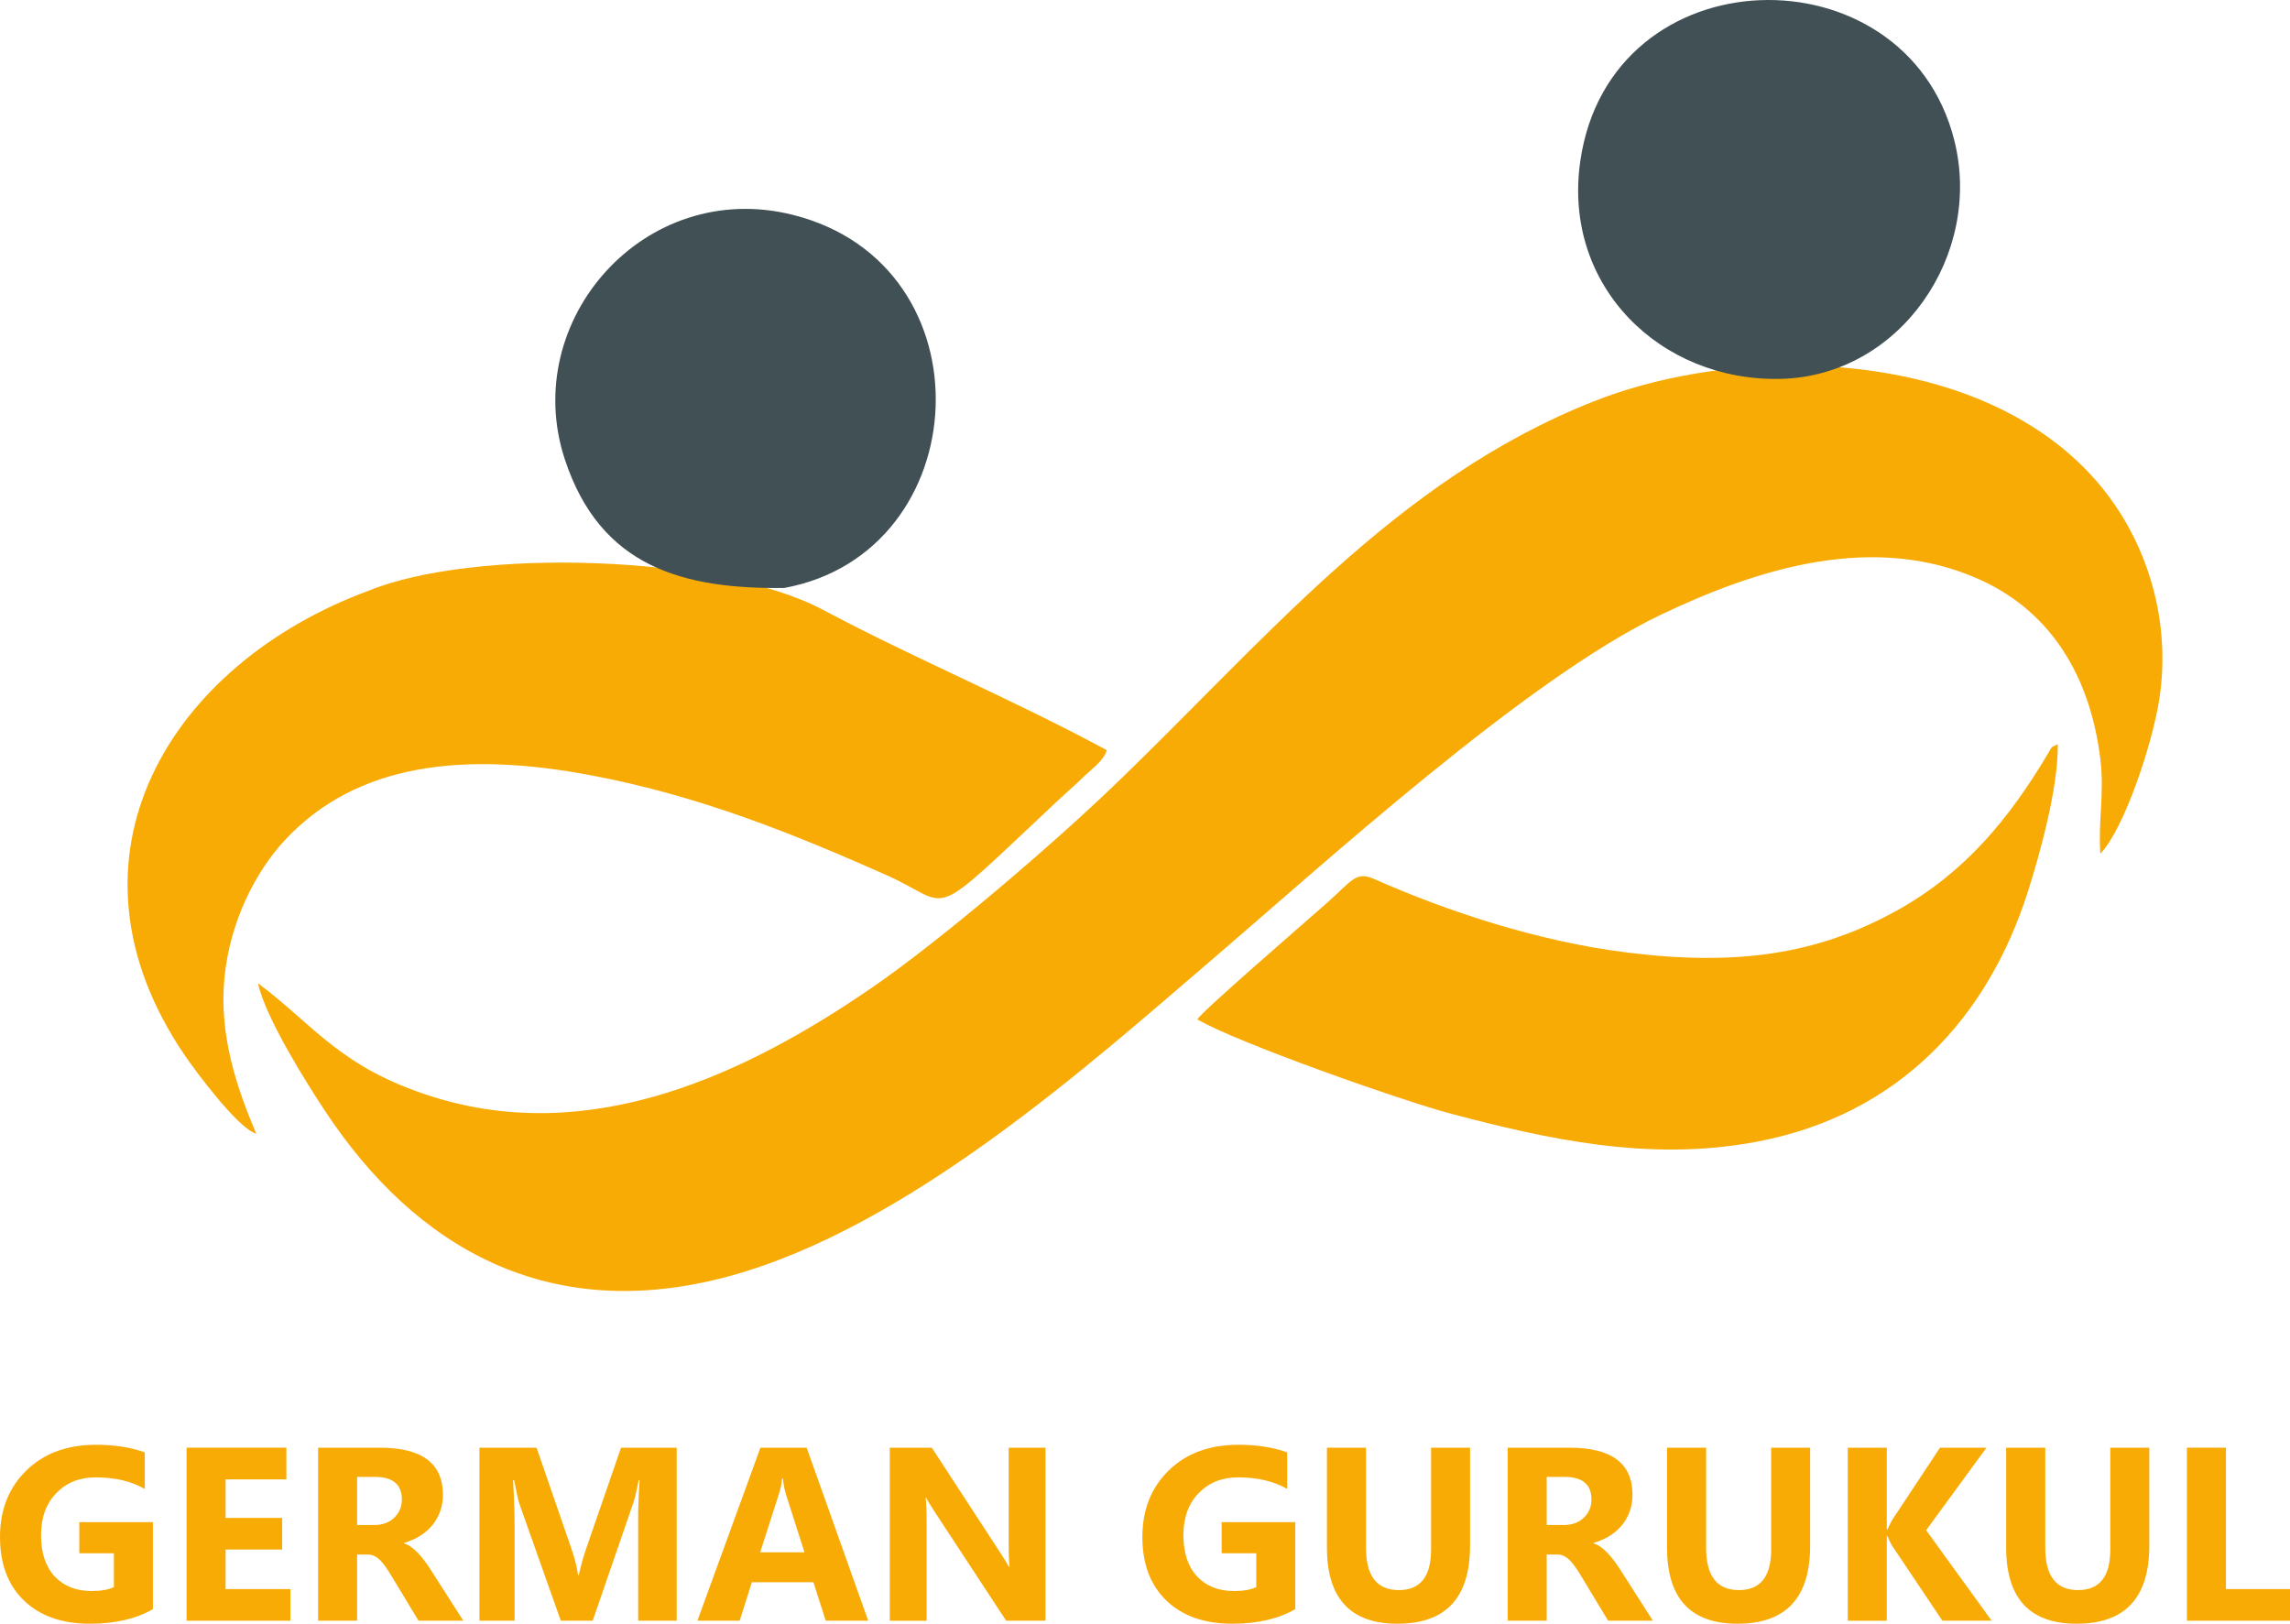 <?xml version="1.0" encoding="UTF-8"?>
<!DOCTYPE svg PUBLIC "-//W3C//DTD SVG 1.1//EN" "http://www.w3.org/Graphics/SVG/1.1/DTD/svg11.dtd">
<!-- Creator: CorelDRAW 2020 (64-Bit) -->
<svg xmlns="http://www.w3.org/2000/svg" xml:space="preserve" width="93.34mm" height="66.186mm" version="1.1" style="shape-rendering:geometricPrecision; text-rendering:geometricPrecision; image-rendering:optimizeQuality; fill-rule:evenodd; clip-rule:evenodd"
viewBox="0 0 8083.67 5732.02"
 xmlns:xlink="http://www.w3.org/1999/xlink"
 xmlns:xodm="http://www.corel.com/coreldraw/odm/2003">
 <defs>
  <style type="text/css">
   <![CDATA[
    .fil0 {fill:#F8AB04}
    .fil1 {fill:#405055}
    .fil2 {fill:#F8AB04;fill-rule:nonzero}
   ]]>
  </style>
 </defs>
 <g id="Layer_x0020_1">
  <g id="_2636439191552">
   <g>
    <path class="fil0" d="M5626.49 1416.58c-705.4,278.93 -1162.88,848.38 -1706.67,1368.39 -216.58,207.11 -600.53,535.61 -841.18,701.07 -443.85,305.19 -988.29,562.58 -1551.58,385.55 -328.06,-103.1 -419.51,-254.38 -616.28,-400.4 26.41,122.81 174.47,356.72 236.84,451.06 318.45,481.76 788.57,756.5 1426.94,582.72 630.47,-171.64 1270.79,-746.69 1698.55,-1112.85 394.03,-337.3 1113.69,-994.55 1588.86,-1221.65 342.45,-163.67 754.6,-293.55 1128.81,-123.39 256.47,116.61 388.27,349.28 423.19,630.15 15.47,124.37 -8.37,223.47 0.38,336.35 83.46,-86.47 184.7,-389.04 208.61,-549.55 35.69,-239.51 -24.5,-459.91 -122.32,-626.39 -93.85,-159.73 -227.53,-280.5 -391.47,-369.91 -429.01,-233.96 -1050.2,-222.15 -1482.68,-51.15z"/>
    <path class="fil0" d="M1302.16 2084.97c-703.78,259.36 -1123.14,942.75 -651.45,1638.28 40.22,59.31 190.31,261.23 253.64,278.75 -66.29,-157.39 -133.01,-345.56 -111.55,-554.86 20,-195.04 108.91,-370 213.65,-482.22 254.36,-272.55 633.79,-312.58 1081.77,-227.67 387.76,73.5 719.12,209.38 1040.13,351.67 243.43,107.91 131.87,181.32 606.16,-263.11 33.13,-31.04 59.46,-52.77 88.2,-81.31 27.52,-27.34 73.61,-58.09 84.17,-96.35 -338.68,-182.6 -681.52,-324.69 -1000.18,-494.62 -369.45,-196.99 -1231.71,-220.68 -1604.54,-68.56z"/>
    <path class="fil0" d="M4226.71 3598.57c136.9,81.21 725.47,288.45 897.72,333.7 331.98,87.21 693.33,170.36 1075.29,98.5 506.04,-95.22 817.87,-440.35 958.88,-883.73 41.77,-131.34 107.37,-366.03 105.31,-519.5 -25.96,11.84 -18.43,5.56 -35.83,34.78 -133.54,224.37 -290.46,417.29 -529.37,550.41 -282.89,157.63 -569.19,198.18 -958.83,149.32 -307.46,-38.55 -627.23,-142.79 -887.64,-258.44 -66.43,-29.51 -78.19,4.06 -170.52,85.93 -73.9,65.52 -445.01,385.83 -455.01,409.04z"/>
    <path class="fil1" d="M6284.95 1337.48c423.08,-9.45 716.11,-439.57 613.33,-843.77 -173,-680.38 -1215.34,-660.04 -1320.08,76.63 -62.62,440.42 283.96,776.59 706.75,767.14z"/>
    <path class="fil1" d="M2767.77 2075.71c681.51,-124.75 734.94,-1141.2 30.48,-1317.36 -522.44,-130.65 -964.32,372.76 -805.08,861.1 125.82,385.83 422.84,459.77 774.6,456.26z"/>
   </g>
   <path class="fil2" d="M539.77 5680.54c-59.62,34.31 -133.78,51.48 -222.49,51.48 -98.15,0 -175.66,-27.19 -232.37,-81.58 -56.56,-54.38 -84.92,-129.27 -84.92,-224.66 0,-95.98 30.97,-174.21 92.92,-234.7 61.8,-60.64 144.25,-90.88 247.06,-90.88 64.71,0 121.85,9.02 171.15,26.9l0 129.13c-47.11,-27.33 -104.7,-40.86 -172.9,-40.86 -57.14,0 -103.54,18.46 -139.45,55.55 -36.06,37.08 -53.95,86.52 -53.95,148.47 0,62.68 16.14,111.24 48.27,145.7 32.29,34.32 75.76,51.48 130.58,51.48 33.01,0 59.19,-4.65 78.38,-13.96l0 -119.38 -122.15 0 0 -109.93 259.86 0 0 307.26z"/>
   <path id="1" class="fil2" d="M4572.37 5680.54c-59.62,34.31 -133.78,51.48 -222.49,51.48 -98.15,0 -175.66,-27.19 -232.37,-81.58 -56.56,-54.38 -84.92,-129.27 -84.92,-224.66 0,-95.98 30.97,-174.21 92.92,-234.7 61.8,-60.64 144.25,-90.88 247.06,-90.88 64.71,0 121.85,9.02 171.15,26.9l0 129.13c-47.11,-27.33 -104.7,-40.86 -172.9,-40.86 -57.14,0 -103.54,18.46 -139.45,55.55 -36.06,37.08 -53.95,86.52 -53.95,148.47 0,62.68 16.14,111.24 48.27,145.7 32.29,34.32 75.76,51.48 130.58,51.48 33.01,0 59.19,-4.65 78.38,-13.96l0 -119.38 -122.15 0 0 -109.93 259.86 0 0 307.26z"/>
   <polygon id="2" class="fil2" points="1025.02,5721.4 658.57,5721.4 658.57,5110.52 1010.91,5110.52 1010.91,5222.49 796.28,5222.49 796.28,5358.45 996.08,5358.45 996.08,5469.98 796.28,5469.98 796.28,5609.73 1025.02,5609.73 "/>
   <path id="3" class="fil2" d="M1635.46 5721.4l-158.06 0 -94.96 -157.2c-7.12,-11.92 -13.95,-22.53 -20.5,-31.98 -6.55,-9.31 -13.09,-17.31 -19.77,-24 -6.69,-6.69 -13.67,-11.78 -20.94,-15.42 -7.27,-3.49 -15.13,-5.23 -23.56,-5.23l-37.08 0 0 233.82 -137.71 0 0 -610.88 218.12 0c148.33,0 222.49,55.4 222.49,166.06 0,21.37 -3.35,41.01 -9.89,59.04 -6.55,18.03 -15.7,34.31 -27.63,48.85 -11.93,14.4 -26.32,26.91 -43.19,37.38 -17.02,10.61 -35.78,18.76 -56.57,24.72l0 1.74c9.16,2.91 17.89,7.42 26.47,13.82 8.58,6.39 16.72,13.81 24.73,22.39 7.99,8.58 15.55,17.75 22.83,27.49 7.27,9.74 13.81,19.34 19.77,28.79l115.46 180.61zm-374.88 -507.78l0 169.99 59.62 0c29.52,0 53.22,-8.58 71.11,-25.59 18.18,-17.31 27.33,-38.83 27.33,-64.28 0,-53.51 -31.99,-80.12 -95.97,-80.12l-62.1 0z"/>
   <path id="4" class="fil2" d="M2388.7 5721.4l-135.96 0 0 -365.57c0,-39.41 1.75,-83.04 5.09,-130.73l-3.34 0c-7.13,37.52 -13.53,64.42 -19.2,80.99l-143.08 415.3 -112.55 0 -145.7 -411.09c-3.93,-11.05 -10.33,-39.55 -19.2,-85.21l-3.78 0c3.63,60.2 5.53,112.98 5.53,158.5l0 337.79 -124.04 0 0 -610.88 201.55 0 124.91 362.08c9.89,28.94 17.16,58.03 21.67,87.4l2.62 0c7.56,-33.89 15.71,-63.26 24.28,-88.27l124.76 -361.21 196.45 0 0 610.88z"/>
   <path id="5" class="fil2" d="M3064.72 5721.4l-149.92 0 -43.48 -135.96 -217.25 0 -43.04 135.96 -149.19 0 222.48 -610.88 163.15 0 217.25 610.88zm-224.96 -241.53l-65.58 -205.32c-4.8,-15.42 -8.29,-33.74 -10.32,-54.97l-3.34 0c-1.45,17.88 -4.95,35.63 -10.62,53.22l-66.45 207.07 156.31 0z"/>
   <path id="6" class="fil2" d="M3690.59 5721.4l-138.87 0 -251.86 -383.89c-14.68,-22.4 -25.01,-39.26 -30.68,-50.6l-1.6 0c2.18,21.52 3.34,54.53 3.34,98.74l0 335.76 -130 0 0 -610.88 148.33 0 242.41 371.82c11.05,16.87 21.23,33.45 30.68,49.88l1.75 0c-2.33,-14.11 -3.49,-42.18 -3.49,-83.91l0 -337.79 130 0 0 610.88z"/>
   <path id="7" class="fil2" d="M5189.22 5456.89c0,183.37 -85.5,275.13 -256.37,275.13 -165.92,0 -248.8,-89.58 -248.8,-268.73l0 -352.78 138 0 0 354.38c0,98.88 38.68,148.32 115.89,148.32 75.76,0 113.71,-47.69 113.71,-143.24l0 -359.46 137.56 0 0 346.38z"/>
   <path id="8" class="fil2" d="M5834.71 5721.4l-158.06 0 -94.96 -157.2c-7.12,-11.92 -13.95,-22.53 -20.5,-31.98 -6.55,-9.31 -13.09,-17.31 -19.77,-24 -6.69,-6.69 -13.67,-11.78 -20.94,-15.42 -7.27,-3.49 -15.13,-5.23 -23.56,-5.23l-37.08 0 0 233.82 -137.71 0 0 -610.88 218.12 0c148.33,0 222.49,55.4 222.49,166.06 0,21.37 -3.35,41.01 -9.89,59.04 -6.55,18.03 -15.7,34.31 -27.63,48.85 -11.93,14.4 -26.32,26.91 -43.19,37.38 -17.02,10.61 -35.78,18.76 -56.57,24.72l0 1.74c9.16,2.91 17.89,7.42 26.47,13.82 8.58,6.39 16.72,13.81 24.73,22.39 7.99,8.58 15.55,17.75 22.83,27.49 7.27,9.74 13.81,19.34 19.77,28.79l115.46 180.61zm-374.88 -507.78l0 169.99 59.62 0c29.52,0 53.22,-8.58 71.11,-25.59 18.18,-17.31 27.33,-38.83 27.33,-64.28 0,-53.51 -31.99,-80.12 -95.97,-80.12l-62.1 0z"/>
   <path id="9" class="fil2" d="M6389.75 5456.89c0,183.37 -85.5,275.13 -256.37,275.13 -165.92,0 -248.8,-89.58 -248.8,-268.73l0 -352.78 138 0 0 354.38c0,98.88 38.68,148.32 115.89,148.32 75.76,0 113.71,-47.69 113.71,-143.24l0 -359.46 137.56 0 0 346.38z"/>
   <path id="10" class="fil2" d="M7030.59 5721.4l-173.92 0 -177.98 -265.38c-3.49,-5.08 -8.88,-16.43 -16.29,-33.73l-2.04 0 0 299.12 -137.71 0 0 -610.88 137.71 0 0 288.79 2.04 0c3.49,-7.99 9.16,-19.34 17.16,-34.03l168.68 -254.77 164.03 0 -213.03 291.41 231.36 319.48z"/>
   <path id="11" class="fil2" d="M7586.94 5456.89c0,183.37 -85.5,275.13 -256.37,275.13 -165.92,0 -248.8,-89.58 -248.8,-268.73l0 -352.78 138 0 0 354.38c0,98.88 38.68,148.32 115.89,148.32 75.76,0 113.71,-47.69 113.71,-143.24l0 -359.46 137.56 0 0 346.38z"/>
   <polygon id="12" class="fil2" points="8083.67,5721.4 7719.84,5721.4 7719.84,5110.52 7857.55,5110.52 7857.55,5609.73 8083.67,5609.73 "/>
  </g>
 </g>
</svg>
